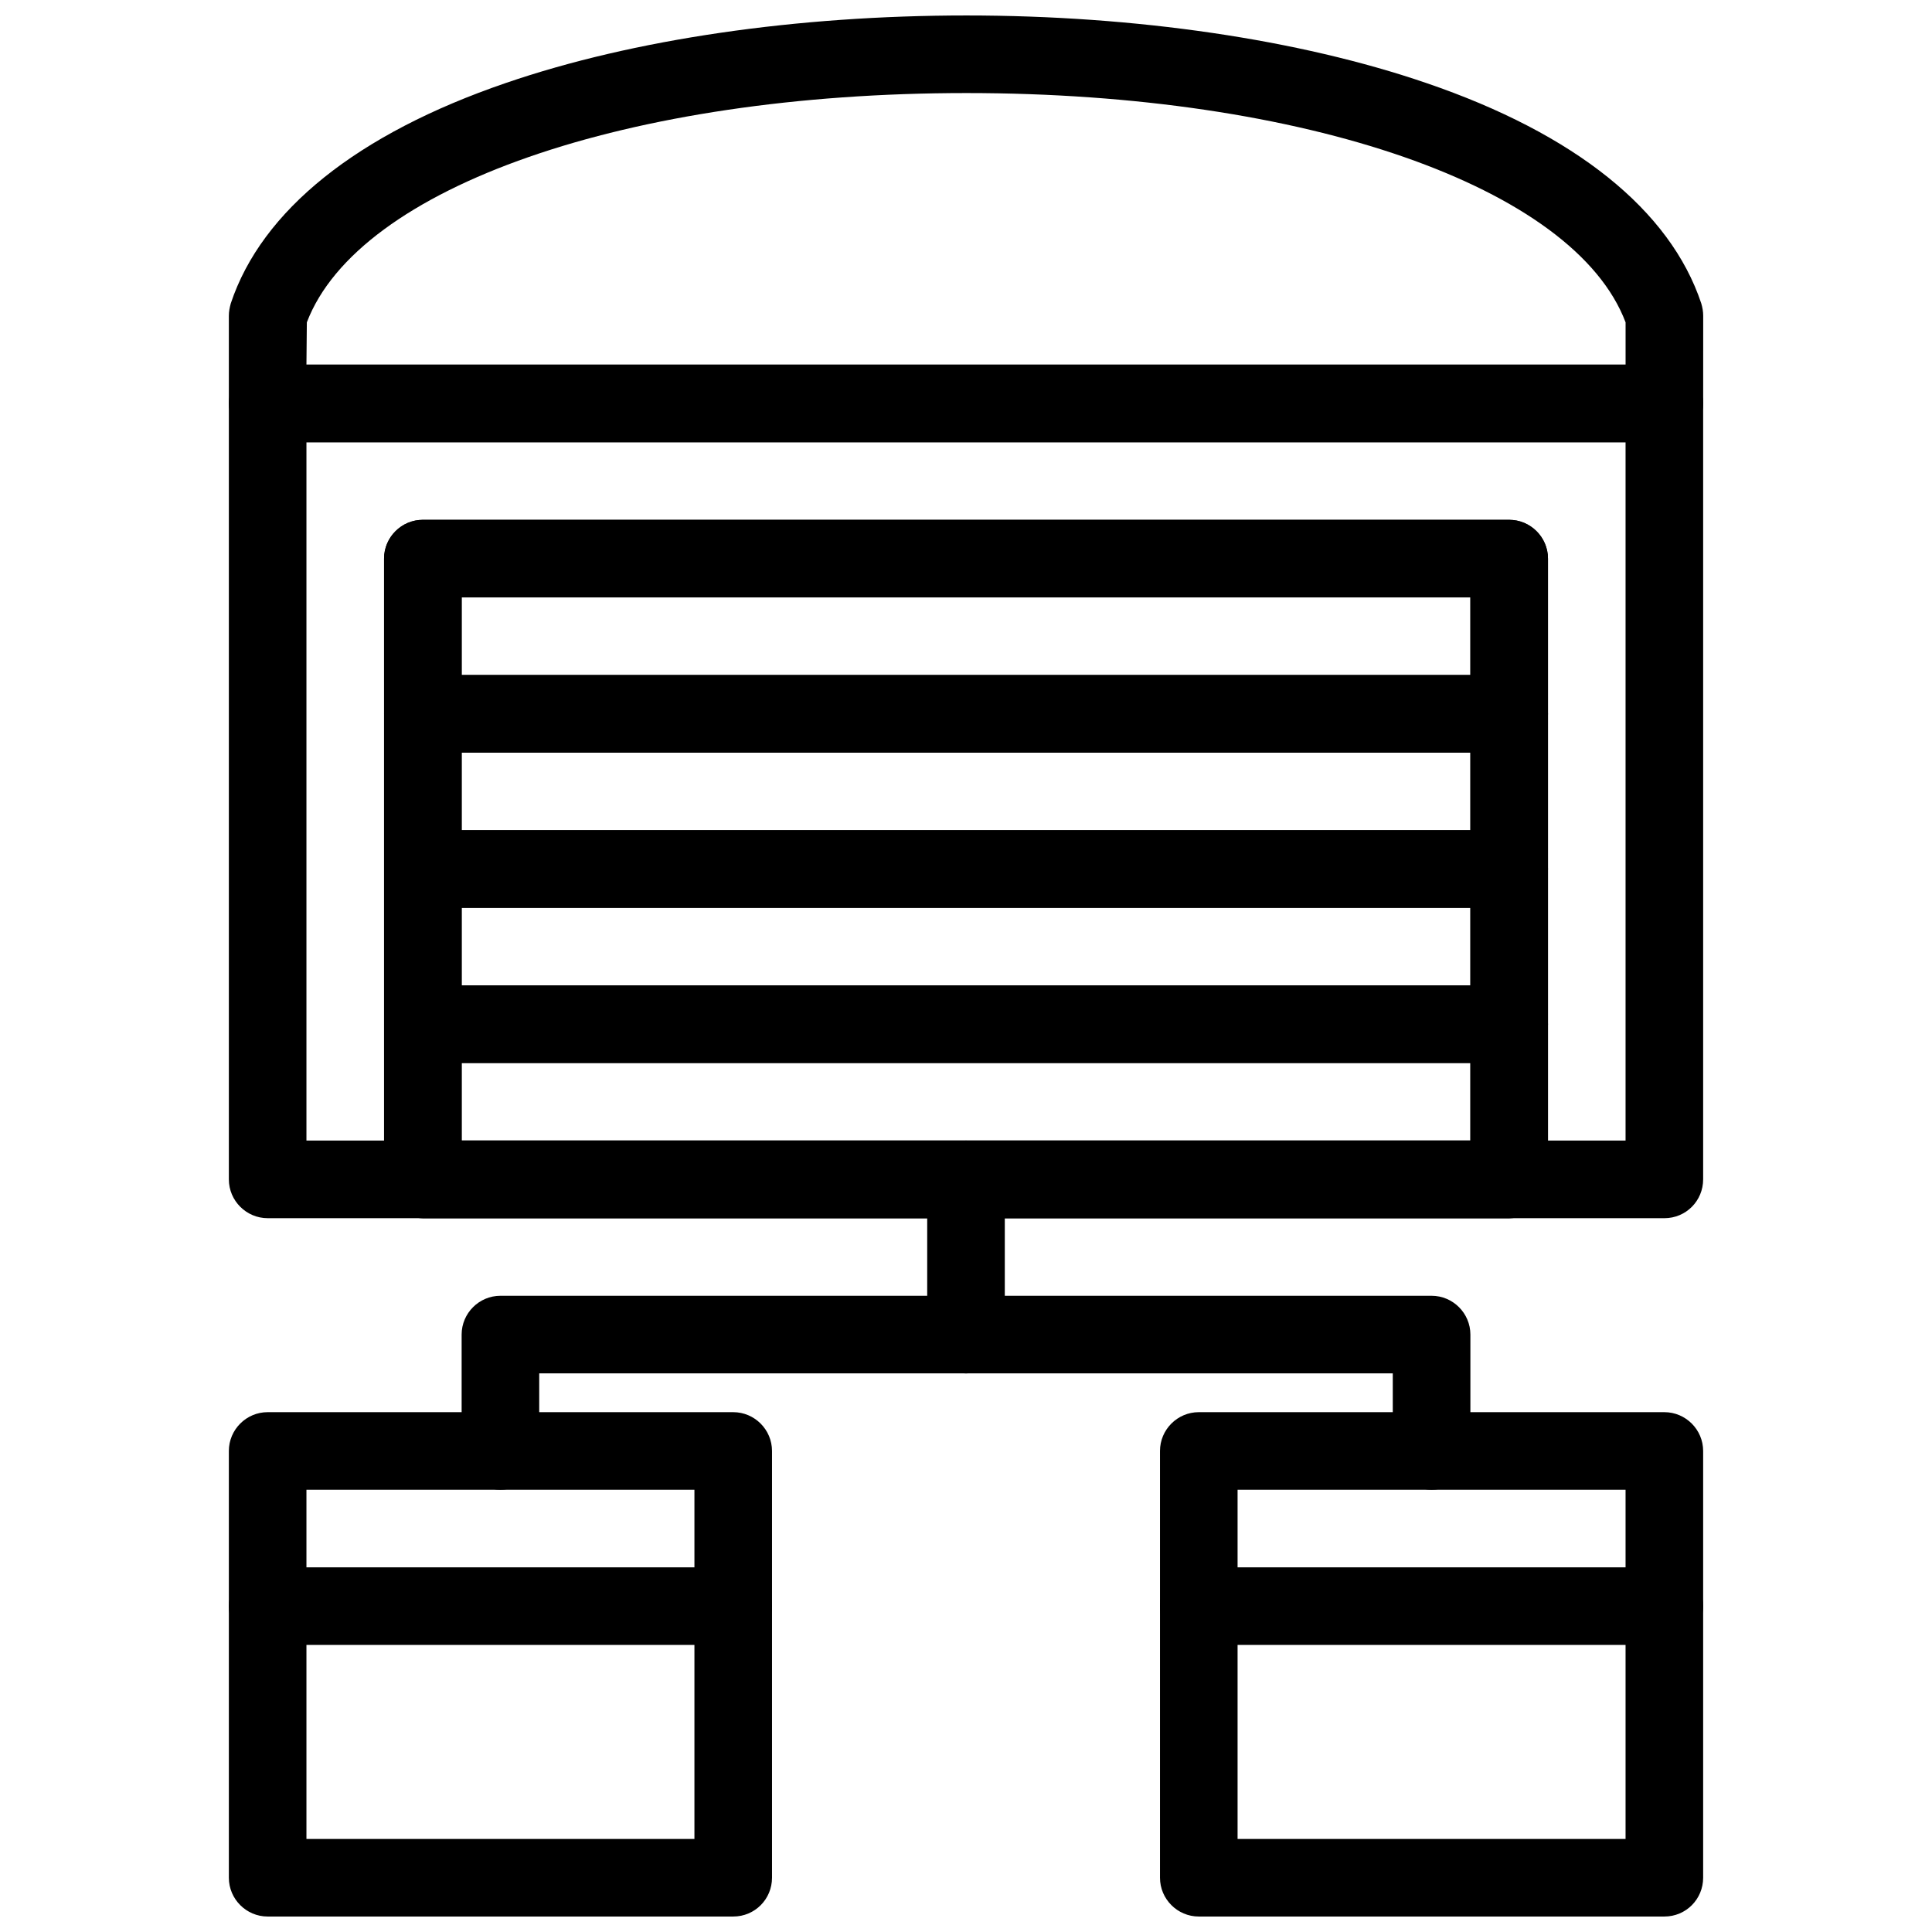 <?xml version="1.0" encoding="UTF-8"?>
<!-- Uploaded to: SVG Repo, www.svgrepo.com, Generator: SVG Repo Mixer Tools -->
<svg width="800px" height="800px" version="1.1" viewBox="144 144 512 512" xmlns="http://www.w3.org/2000/svg">
 <defs>
  <clipPath id="c">
   <path d="m204 148.09h392v113.91h-392z"/>
  </clipPath>
  <clipPath id="b">
   <path d="m204 518h145v133.9h-145z"/>
  </clipPath>
  <clipPath id="a">
   <path d="m451 518h145v133.9h-145z"/>
  </clipPath>
 </defs>
 <path d="m585.07 466.83h-370.14c-5.656 0-10.281-4.625-10.281-10.281v-205.64c0-5.656 4.625-10.281 10.281-10.281h370.14c5.656 0 10.281 4.625 10.281 10.281v205.64c0 5.656-4.523 10.285-10.281 10.285zm-359.86-20.566h349.58v-185.07h-349.58z"/>
 <path d="m543.95 466.83h-287.89c-5.656 0-10.281-4.625-10.281-10.281l-0.004-164.51c0-5.656 4.625-10.281 10.281-10.281h287.89c5.656 0 10.281 4.625 10.281 10.281v164.51c0.004 5.656-4.519 10.285-10.277 10.285zm-277.61-20.566h267.33v-143.95h-267.33z"/>
 <path d="m543.95 466.83h-287.89c-5.656 0-10.281-4.625-10.281-10.281v-41.129c0-5.656 4.625-10.281 10.281-10.281h287.89c5.656 0 10.281 4.625 10.281 10.281v41.129c0 5.652-4.523 10.281-10.281 10.281zm-277.61-20.566h267.33v-20.562h-267.33z"/>
 <path d="m543.95 425.7h-287.89c-5.656 0-10.281-4.625-10.281-10.281v-41.129c0-5.656 4.625-10.281 10.281-10.281h287.89c5.656 0 10.281 4.625 10.281 10.281v41.129c0 5.656-4.523 10.281-10.281 10.281zm-277.61-20.562h267.33v-20.562h-267.33z"/>
 <path d="m543.95 384.57h-287.89c-5.656 0-10.281-4.625-10.281-10.281v-41.129c0-5.656 4.625-10.281 10.281-10.281h287.89c5.656 0 10.281 4.625 10.281 10.281v41.129c0 5.656-4.523 10.281-10.281 10.281zm-277.61-20.562h267.33v-20.562h-267.33z"/>
 <path d="m543.95 343.45h-287.89c-5.656 0-10.281-4.625-10.281-10.281v-41.129c0-5.656 4.625-10.281 10.281-10.281h287.89c5.656 0 10.281 4.625 10.281 10.281v41.129c0 5.652-4.523 10.281-10.281 10.281zm-277.61-20.562h267.33v-20.562h-267.33z"/>
 <g clip-path="url(#c)">
  <path d="m400 261.2h-185.07c-5.656 0-10.281-4.625-10.281-10.281v-23.238c0-1.133 0.207-2.16 0.516-3.289 8.227-24.676 33.52-44.93 72.898-58.402 33.828-11.617 77.113-17.891 122.05-17.891 44.93 0 88.219 6.375 121.84 17.891 39.48 13.469 64.672 33.723 72.898 58.402 0.309 1.027 0.516 2.16 0.516 3.289l-0.008 23.234c0 5.656-4.625 10.281-10.281 10.281l-184.45 0.004h-0.617zm-174.79-20.566h174.18 0.617 174.79v-11.207c-13.574-35.883-84.93-60.766-174.69-60.766-89.762 0-161.12 24.883-174.79 60.766z"/>
 </g>
 <g clip-path="url(#b)">
  <path d="m338.31 651.9h-123.38c-5.656 0-10.281-4.625-10.281-10.281v-113.1c0-5.656 4.625-10.281 10.281-10.281h123.38c5.656 0 10.281 4.625 10.281 10.281v113.1c0 5.656-4.523 10.281-10.281 10.281zm-113.1-20.562h102.82v-92.535h-102.82z"/>
 </g>
 <g clip-path="url(#a)">
  <path d="m585.07 651.9h-123.38c-5.656 0-10.281-4.625-10.281-10.281v-113.1c0-5.656 4.625-10.281 10.281-10.281h123.38c5.656 0 10.281 4.625 10.281 10.281v113.1c0 5.656-4.523 10.281-10.281 10.281zm-113.1-20.562h102.82v-92.535h-102.82z"/>
 </g>
 <path d="m523.38 538.8c-5.656 0-10.281-4.625-10.281-10.281v-20.562h-226.2v20.562c0 5.656-4.625 10.281-10.281 10.281s-10.281-4.625-10.281-10.281v-30.844c0-5.656 4.625-10.281 10.281-10.281h246.77c5.656 0 10.281 4.625 10.281 10.281v30.844c0 5.652-4.527 10.281-10.285 10.281z"/>
 <path d="m400 507.96c-5.656 0-10.281-4.625-10.281-10.281v-41.129c0-5.656 4.625-10.281 10.281-10.281s10.281 4.625 10.281 10.281v41.129c0 5.656-4.523 10.281-10.281 10.281z"/>
 <path d="m338.31 579.93h-123.38c-5.656 0-10.281-4.625-10.281-10.281s4.625-10.281 10.281-10.281h123.38c5.656 0 10.281 4.625 10.281 10.281s-4.523 10.281-10.281 10.281z"/>
 <path d="m585.07 579.93h-123.38c-5.656 0-10.281-4.625-10.281-10.281s4.625-10.281 10.281-10.281h123.38c5.656 0 10.281 4.625 10.281 10.281s-4.523 10.281-10.281 10.281z"/>
</svg>